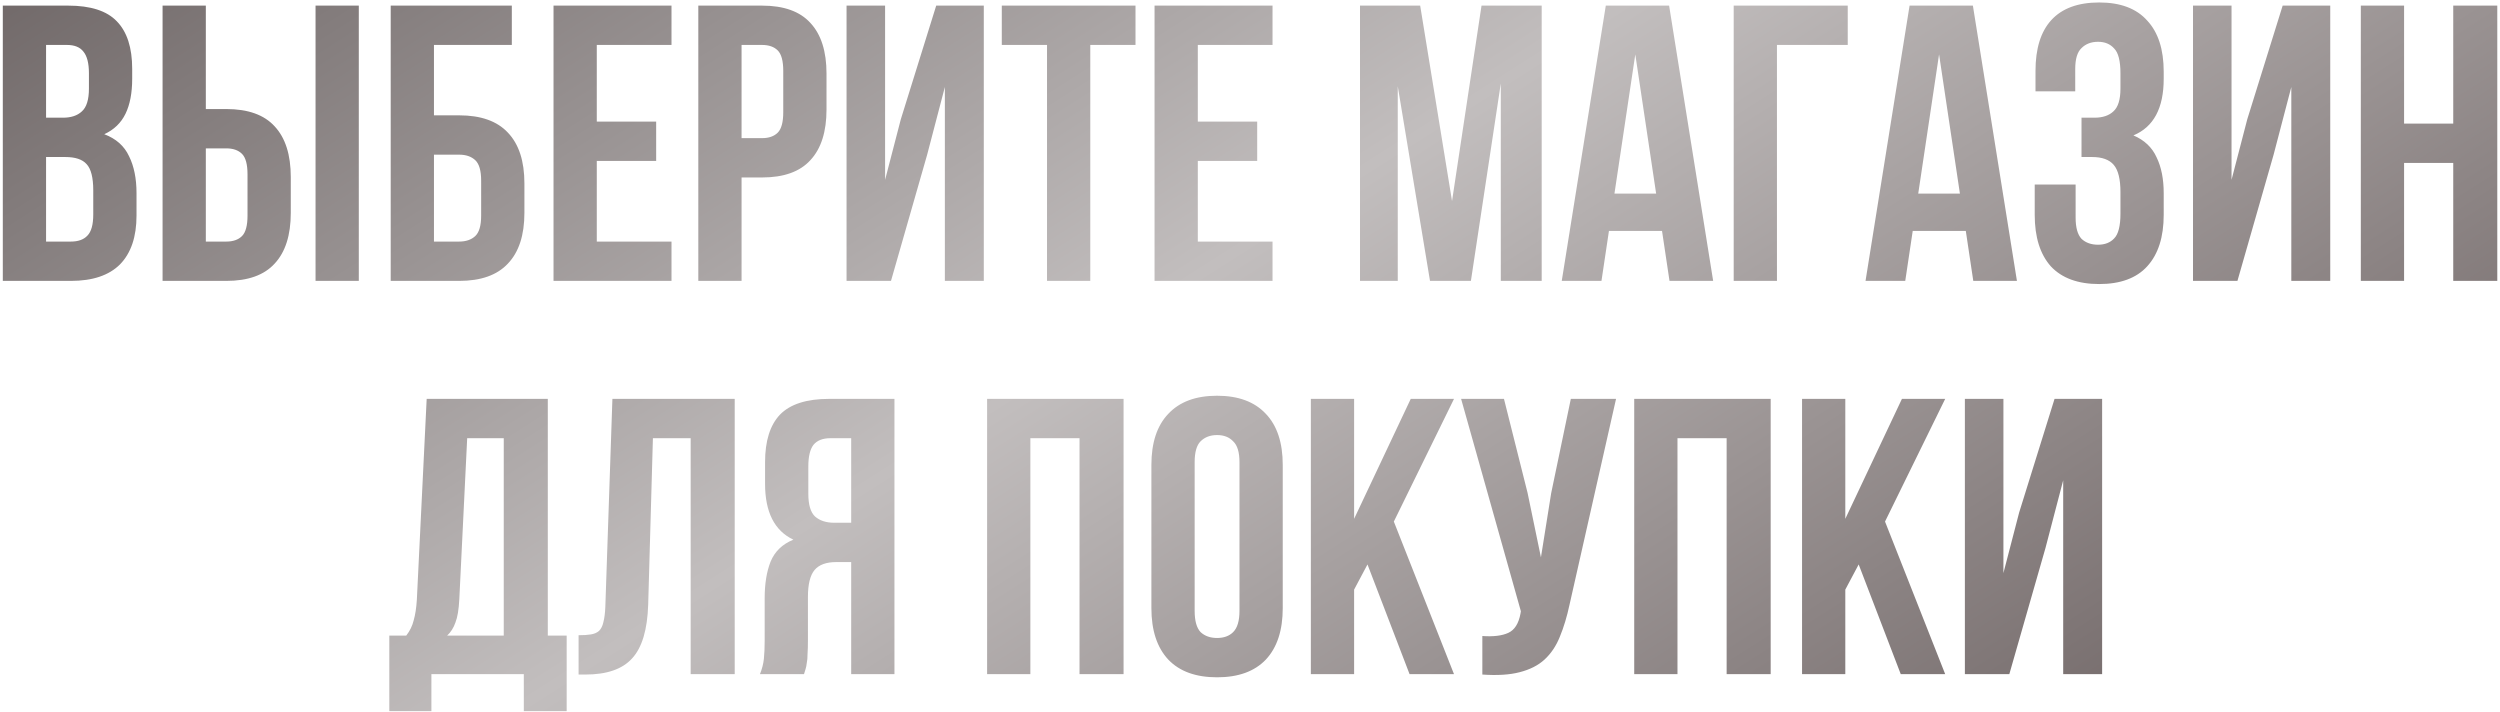 <?xml version="1.0" encoding="UTF-8"?> <svg xmlns="http://www.w3.org/2000/svg" width="534" height="152" viewBox="0 0 534 152" fill="none"> <path d="M14.544 1.2C19.36 1.2 22.832 2.32 24.96 4.56C27.144 6.8 28.236 10.188 28.236 14.724V16.824C28.236 19.848 27.76 22.34 26.808 24.3C25.856 26.26 24.344 27.716 22.272 28.668C24.792 29.62 26.556 31.188 27.564 33.372C28.628 35.5 29.16 38.132 29.16 41.268V46.056C29.16 50.592 27.984 54.064 25.632 56.472C23.28 58.824 19.78 60 15.132 60H0.6V1.2H14.544ZM9.84 33.54V51.6H15.132C16.7 51.6 17.876 51.18 18.66 50.34C19.5 49.5 19.92 47.988 19.92 45.804V40.68C19.92 37.936 19.444 36.06 18.492 35.052C17.596 34.044 16.084 33.54 13.956 33.54H9.84ZM9.84 9.6V25.14H13.452C15.188 25.14 16.532 24.692 17.484 23.796C18.492 22.9 18.996 21.276 18.996 18.924V15.648C18.996 13.52 18.604 11.98 17.82 11.028C17.092 10.076 15.916 9.6 14.292 9.6H9.84ZM34.725 60V1.2H43.965V23.292H48.333C52.981 23.292 56.425 24.524 58.665 26.988C60.961 29.452 62.109 33.064 62.109 37.824V45.468C62.109 50.228 60.961 53.84 58.665 56.304C56.425 58.768 52.981 60 48.333 60H34.725ZM48.333 51.6C49.789 51.6 50.909 51.208 51.693 50.424C52.477 49.64 52.869 48.184 52.869 46.056V37.236C52.869 35.108 52.477 33.652 51.693 32.868C50.909 32.084 49.789 31.692 48.333 31.692H43.965V51.6H48.333ZM67.401 60V1.2H76.641V60H67.401ZM83.454 60V1.2H109.326V9.6H92.694V24.636H98.07C102.718 24.636 106.19 25.868 108.486 28.332C110.838 30.796 112.014 34.408 112.014 39.168V45.468C112.014 50.228 110.838 53.84 108.486 56.304C106.19 58.768 102.718 60 98.07 60H83.454ZM98.07 51.6C99.526 51.6 100.674 51.208 101.514 50.424C102.354 49.64 102.774 48.184 102.774 46.056V38.58C102.774 36.452 102.354 34.996 101.514 34.212C100.674 33.428 99.526 33.036 98.07 33.036H92.694V51.6H98.07ZM127.473 25.98H140.157V34.38H127.473V51.6H143.433V60H118.233V1.2H143.433V9.6H127.473V25.98ZM162.767 1.2C167.415 1.2 170.859 2.432 173.099 4.896C175.395 7.36 176.543 10.972 176.543 15.732V23.376C176.543 28.136 175.395 31.748 173.099 34.212C170.859 36.676 167.415 37.908 162.767 37.908H158.399V60H149.159V1.2H162.767ZM158.399 9.6V29.508H162.767C164.223 29.508 165.343 29.116 166.127 28.332C166.911 27.548 167.303 26.092 167.303 23.964V15.144C167.303 13.016 166.911 11.56 166.127 10.776C165.343 9.992 164.223 9.6 162.767 9.6H158.399ZM190.315 60H180.823V1.2H189.055V38.412L192.415 25.476L199.975 1.2H210.139V60H201.823V18.588L198.043 33.036L190.315 60ZM213.983 1.2H242.543V9.6H232.883V60H223.643V9.6H213.983V1.2ZM255.852 25.98H268.536V34.38H255.852V51.6H271.812V60H246.612V1.2H271.812V9.6H255.852V25.98ZM310.153 42.948L316.453 1.2H329.305V60H320.569V17.832L314.185 60H305.449L298.561 18.42V60H290.497V1.2H303.349L310.153 42.948ZM365.93 60H356.606L355.01 49.332H343.67L342.074 60H333.59L342.998 1.2H356.522L365.93 60ZM344.846 41.352H353.75L349.298 11.616L344.846 41.352ZM370.317 60V1.2H394.677V9.6H379.557V60H370.317ZM430.817 60H421.493L419.897 49.332H408.557L406.961 60H398.477L407.885 1.2H421.409L430.817 60ZM409.733 41.352H418.637L414.185 11.616L409.733 41.352ZM452.928 15.648C452.928 13.016 452.48 11.252 451.584 10.356C450.744 9.404 449.596 8.928 448.14 8.928C446.684 8.928 445.508 9.376 444.612 10.272C443.716 11.112 443.268 12.596 443.268 14.724V19.512H434.784V15.144C434.784 10.384 435.904 6.772 438.144 4.308C440.44 1.788 443.856 0.528 448.392 0.528C452.928 0.528 456.344 1.816 458.64 4.392C460.992 6.912 462.168 10.552 462.168 15.312V16.824C462.168 23.096 460.012 27.128 455.7 28.92C458.052 29.928 459.704 31.496 460.656 33.624C461.664 35.696 462.168 38.244 462.168 41.268V45.888C462.168 50.648 460.992 54.316 458.64 56.892C456.344 59.412 452.928 60.672 448.392 60.672C443.856 60.672 440.412 59.412 438.06 56.892C435.764 54.316 434.616 50.648 434.616 45.888V39.42H443.352V46.476C443.352 48.604 443.772 50.116 444.612 51.012C445.508 51.852 446.684 52.272 448.14 52.272C449.596 52.272 450.744 51.824 451.584 50.928C452.48 50.032 452.928 48.268 452.928 45.636V41.016C452.928 38.272 452.452 36.34 451.5 35.22C450.548 34.1 449.008 33.54 446.88 33.54H444.612V25.14H447.384C449.12 25.14 450.464 24.692 451.416 23.796C452.424 22.9 452.928 21.276 452.928 18.924V15.648ZM477.916 60H468.424V1.2H476.656V38.412L480.016 25.476L487.576 1.2H497.74V60H489.424V18.588L485.644 33.036L477.916 60ZM513.512 60H504.272V1.2H513.512V26.4H524.012V1.2H533.42V60H524.012V34.8H513.512V60ZM111.886 151.896V144H92.147V151.896H83.159V135.768H86.77C87.555 134.76 88.087 133.668 88.367 132.492C88.703 131.316 88.927 129.86 89.038 128.124L91.138 85.2H117.01V135.768H121.042V151.896H111.886ZM98.111 127.956C97.999 130.196 97.719 131.876 97.27 132.996C96.879 134.116 96.29 135.04 95.507 135.768H107.602V93.6H99.79L98.111 127.956ZM123.586 135.684C124.65 135.684 125.518 135.628 126.19 135.516C126.918 135.404 127.506 135.152 127.954 134.76C128.402 134.312 128.71 133.696 128.878 132.912C129.102 132.072 129.242 130.98 129.298 129.636L130.81 85.2H156.934V144H147.526V93.6H139.462L138.454 129.132C138.286 134.508 137.138 138.344 135.01 140.64C132.938 142.936 129.606 144.084 125.014 144.084H123.586V135.684ZM162.326 144C162.774 142.88 163.054 141.788 163.166 140.724C163.278 139.604 163.334 138.316 163.334 136.86V127.788C163.334 124.708 163.754 122.104 164.594 119.976C165.49 117.792 167.114 116.224 169.466 115.272C165.434 113.368 163.418 109.392 163.418 103.344V98.724C163.418 94.188 164.482 90.8 166.61 88.56C168.794 86.32 172.294 85.2 177.11 85.2H191.054V144H181.814V120.06H178.622C176.494 120.06 174.954 120.62 174.002 121.74C173.05 122.86 172.574 124.792 172.574 127.536V136.776C172.574 137.952 172.546 138.932 172.49 139.716C172.49 140.5 172.434 141.144 172.322 141.648C172.266 142.152 172.182 142.572 172.07 142.908C171.958 143.244 171.846 143.608 171.734 144H162.326ZM177.362 93.6C175.738 93.6 174.534 94.076 173.75 95.028C173.022 95.98 172.658 97.52 172.658 99.648V105.444C172.658 107.796 173.134 109.42 174.086 110.316C175.094 111.212 176.466 111.66 178.202 111.66H181.814V93.6H177.362ZM220.086 144H210.846V85.2H239.994V144H230.586V93.6H220.086V144ZM255.178 130.476C255.178 132.604 255.598 134.116 256.438 135.012C257.334 135.852 258.51 136.272 259.966 136.272C261.422 136.272 262.57 135.852 263.41 135.012C264.306 134.116 264.754 132.604 264.754 130.476V98.724C264.754 96.596 264.306 95.112 263.41 94.272C262.57 93.376 261.422 92.928 259.966 92.928C258.51 92.928 257.334 93.376 256.438 94.272C255.598 95.112 255.178 96.596 255.178 98.724V130.476ZM245.938 99.312C245.938 94.552 247.142 90.912 249.55 88.392C251.958 85.816 255.43 84.528 259.966 84.528C264.502 84.528 267.974 85.816 270.382 88.392C272.79 90.912 273.994 94.552 273.994 99.312V129.888C273.994 134.648 272.79 138.316 270.382 140.892C267.974 143.412 264.502 144.672 259.966 144.672C255.43 144.672 251.958 143.412 249.55 140.892C247.142 138.316 245.938 134.648 245.938 129.888V99.312ZM292.095 120.564L289.239 125.94V144H279.999V85.2H289.239V110.82L301.335 85.2H310.575L297.723 111.408L310.575 144H301.083L292.095 120.564ZM335.276 129.048C334.716 131.68 334.016 134.004 333.176 136.02C332.392 137.98 331.3 139.604 329.9 140.892C328.556 142.124 326.792 143.02 324.608 143.58C322.48 144.14 319.82 144.308 316.628 144.084V135.852C318.98 136.02 320.828 135.796 322.172 135.18C323.516 134.564 324.384 133.192 324.776 131.064L324.86 130.56L312.092 85.2H321.248L326.288 105.276L329.144 119.052L331.328 105.36L335.528 85.2H345.188L335.276 129.048ZM358.309 144H349.069V85.2H378.217V144H368.809V93.6H358.309V144ZM397.013 120.564L394.157 125.94V144H384.917V85.2H394.157V110.82L406.253 85.2H415.493L402.641 111.408L415.493 144H406.001L397.013 120.564ZM429.19 144H419.698V85.2H427.93V122.412L431.29 109.476L438.85 85.2H449.014V144H440.698V102.588L436.918 117.036L429.19 144Z" fill="url(#paint0_linear_836_230)"></path> <defs> <linearGradient id="paint0_linear_836_230" x1="206.521" y1="-211" x2="465.846" y2="196.598" gradientUnits="userSpaceOnUse"> <stop offset="0.021" stop-color="#595050"></stop> <stop offset="0.526" stop-color="#C2BEBE"></stop> <stop offset="1" stop-color="#645959"></stop> </linearGradient> </defs> </svg> 